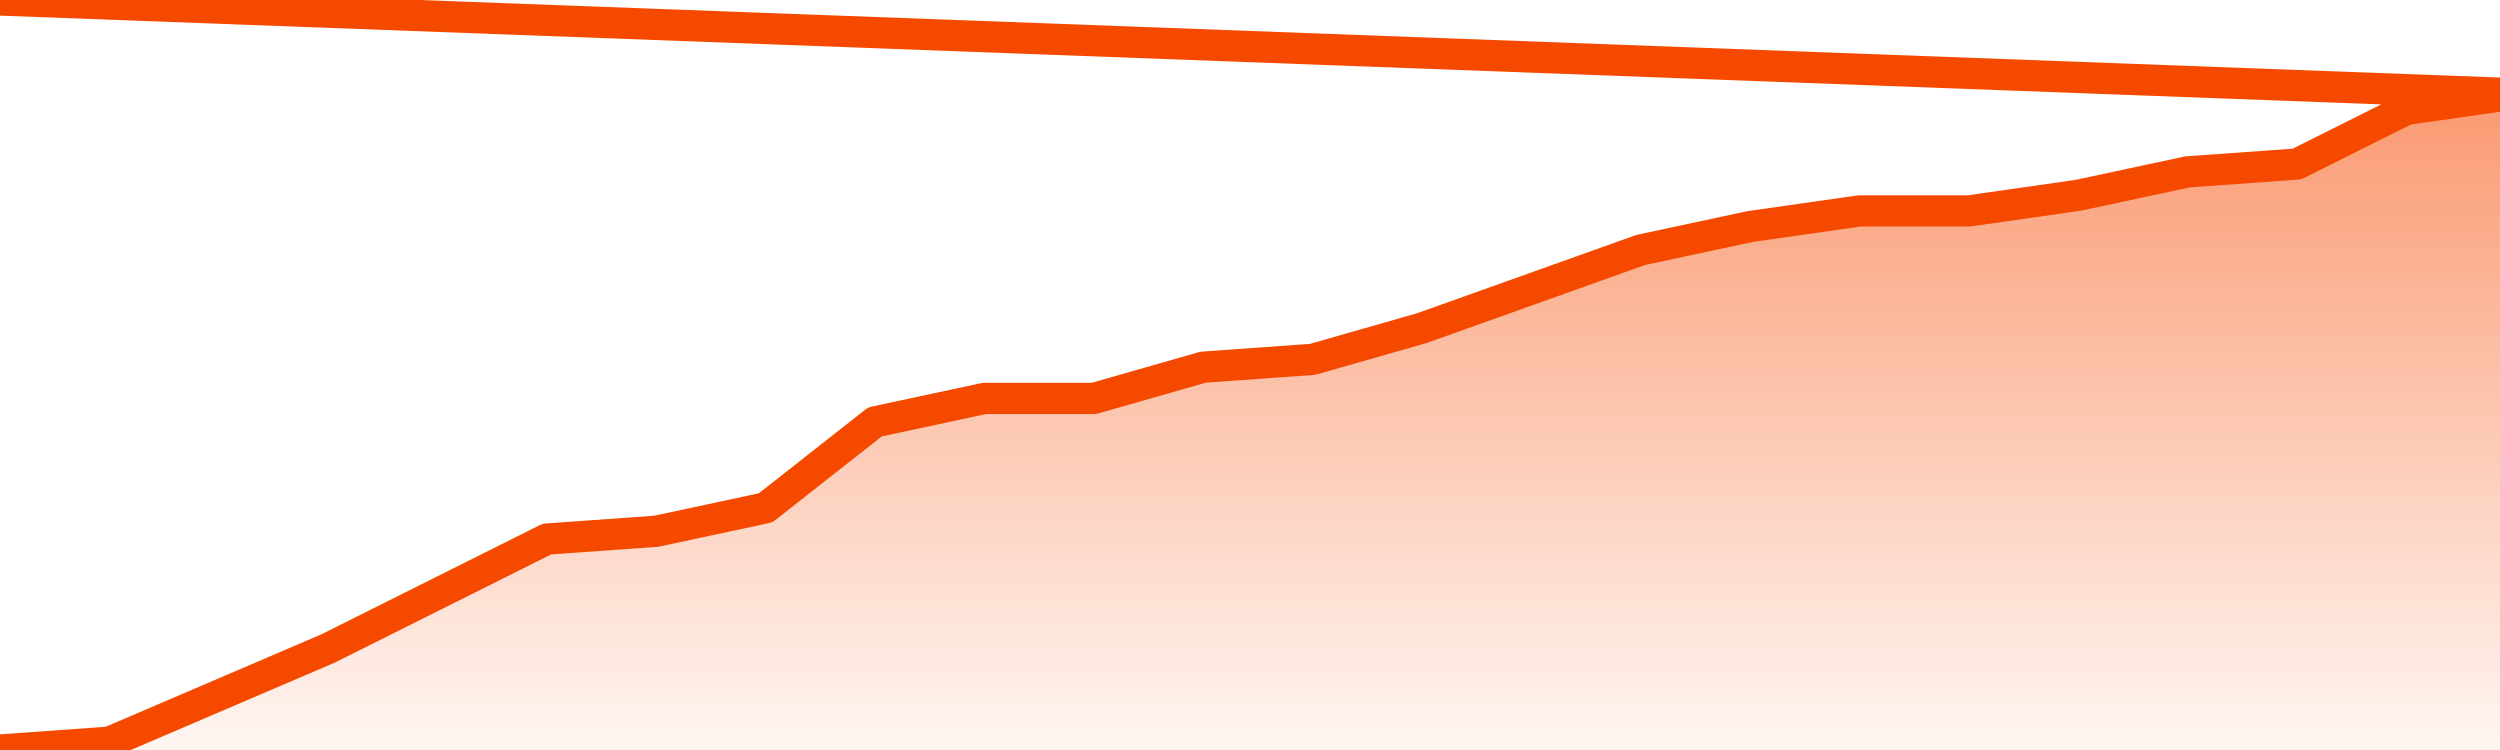       <svg
        version="1.1"
        xmlns="http://www.w3.org/2000/svg"
        width="80"
        height="24"
        viewBox="0 0 80 24">
        <defs>
          <linearGradient x1=".5" x2=".5" y2="1" id="gradient">
            <stop offset="0" stop-color="#F64900"/>
            <stop offset="1" stop-color="#f64900" stop-opacity="0"/>
          </linearGradient>
        </defs>
        <path
          fill="url(#gradient)"
          fill-opacity="0.56"
          stroke="none"
          d="M 0,26 0.0,24.0 3.5,23.75 7.0,22.25 10.5,20.75 14.0,19.0 17.5,17.25 21.0,17.0 24.5,16.25 28.0,13.5 31.5,12.75 35.0,12.75 38.5,11.75 42.0,11.5 45.5,10.5 49.0,9.25 52.5,8.0 56.0,7.25 59.5,6.75 63.0,6.75 66.5,6.25 70.0,5.5 73.5,5.25 77.0,3.5 80.5,3.0 82,26 Z"
        />
        <path
          fill="none"
          stroke="#F64900"
          stroke-width="1"
          stroke-linejoin="round"
          stroke-linecap="round"
          d="M 0.0,24.0 3.5,23.75 7.0,22.25 10.5,20.75 14.0,19.0 17.5,17.25 21.0,17.0 24.5,16.25 28.0,13.5 31.5,12.75 35.0,12.75 38.5,11.75 42.0,11.5 45.5,10.5 49.0,9.25 52.5,8.0 56.0,7.25 59.5,6.75 63.0,6.75 66.5,6.25 70.0,5.5 73.5,5.25 77.0,3.5 80.5,3.0.join(' ') }"
        />
      </svg>

